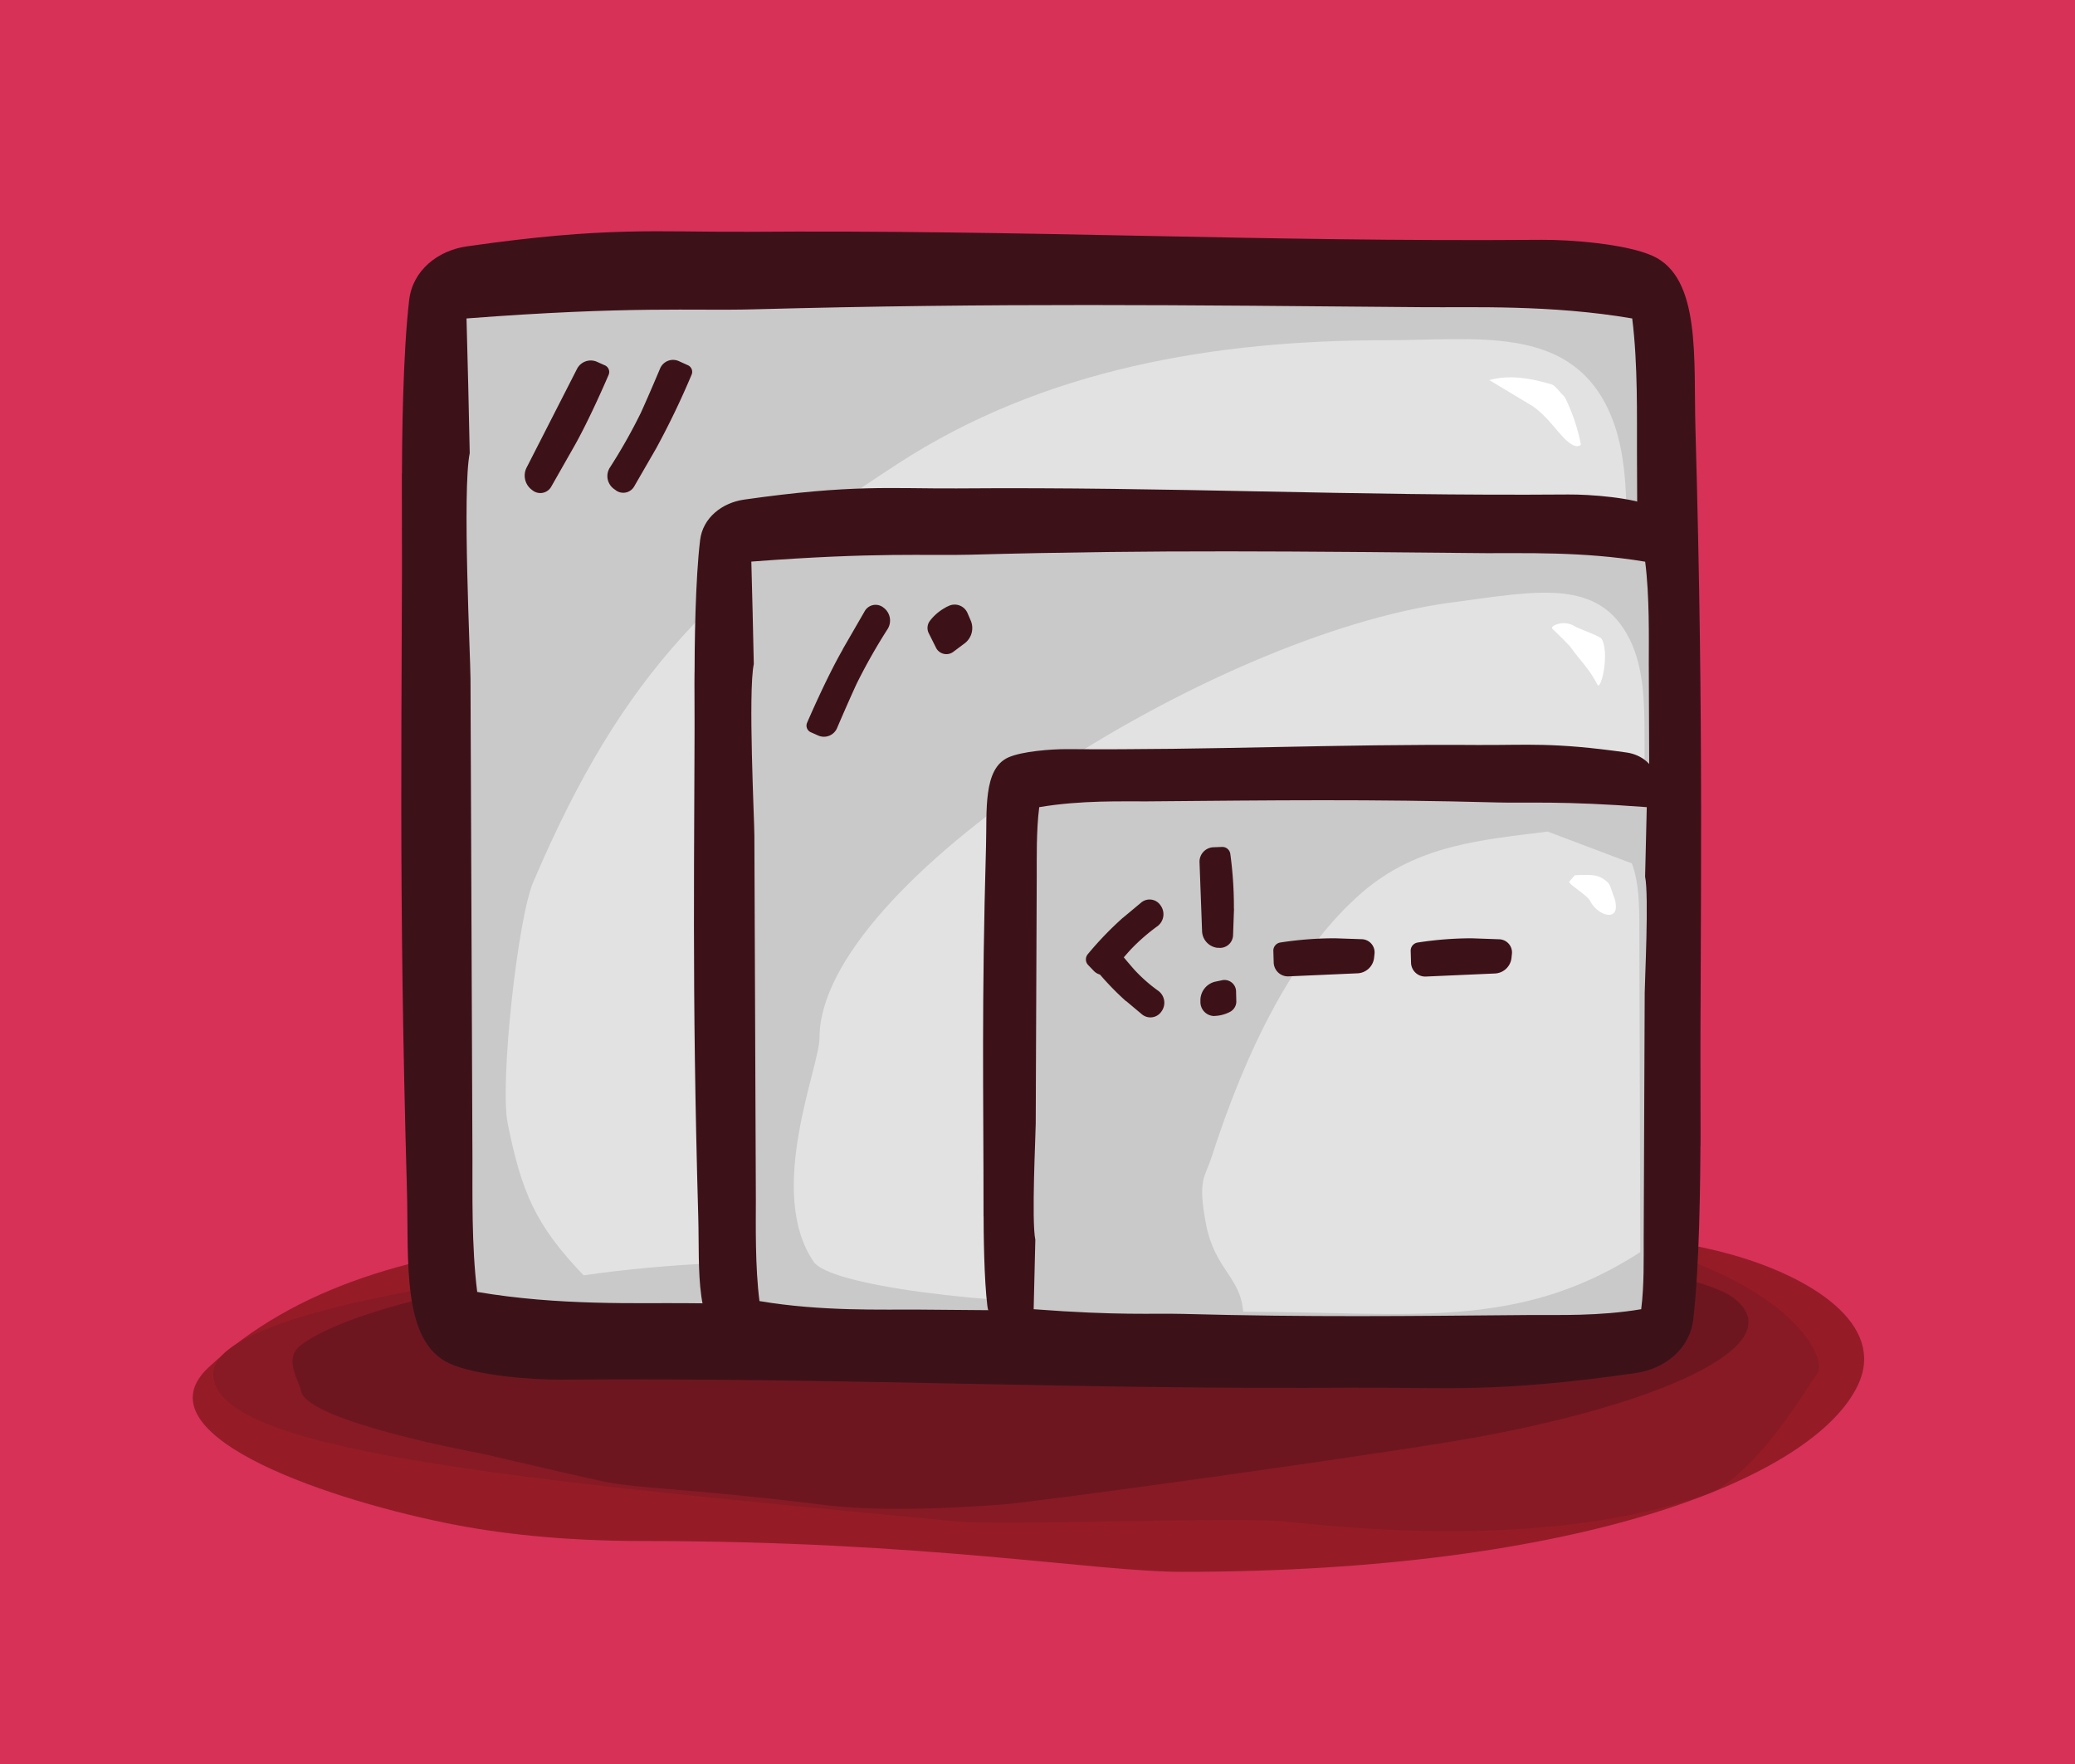 <svg xmlns="http://www.w3.org/2000/svg" width="574" height="488" viewBox="0 0 574 488"><title>gym-107</title><desc>Created with Sketch.</desc><path fill="#d73158" d="M0 0h574v488H0z"/><path fill="#951c27" d="M57.66 378.23c-19.22 18 29.42 35.57 65.63 43 14.33 2.94 32.34 5 54.68 5 78.78 0 124.71 8.52 149.08 8.52C437.26 434.75 502 408.69 514 383c7.8-16.71-12.94-29.8-35-36-40.15-11.28-107.73-6.42-178.85-6.42-110.2 0-194.5-7.17-242.49 37.65z"/><path fill="#881a25" d="M265 420.84c12.83 1.2 77.93-1.39 90.54 0 54.67 6 91.85 1.18 116.56-7.57 13.75-4.87 29.25-31.87 30.54-33.27 4.21-4.56-12.65-40-107.65-44s-49.2 6-89.64 6C203.57 342 59 356.78 59 380c0 21.09 78.73 28.91 206 40.85z"/><path fill="#6e1620" d="M133 402l3.23.75c8.32 1.93 30 6.95 31.77 7.25 11.21 1.92 24.14 1.85 59.15 6.16 16 2 34.43 1.1 49.85 0 8.69-.62 87.31-11.42 122.93-17.17C456.77 389.8 498 372 479 358.6c-13.33-9.39-103.92-21.6-192-21.6-61 0-167.53 21.6-167.53 21.6S93.92 364 83.27 372c-4.95 3.71-.7 9.5 0 12.8C85.07 393.28 133 402 133 402z"/><g fill="#3c1218"><path d="M205.73 64.12c78.68-.62 141.92 2.83 220.61 2.21 8-.07 23.49 1.12 30.85 4.45 13.39 6.07 11.28 28.53 11.81 47.58 2.42 85.87 1.33 130.73 1.33 198.6-124.57 4.44-233.38 3-355.45 5-.95-78.05-3.39-103.39-3.68-186.87-.05-14.53.3-37.78 2-52.21 1-8.14 7.95-13.58 15.83-14.72 39.23-5.65 53.12-3.89 76.68-4.08"/><path d="M375.85 383.8c-78.68.63-141.92-2.83-220.61-2.21-8 .07-23.49-1.11-30.85-4.45-13.39-6.07-11.28-28.52-11.81-47.58-2.42-85.87-1.33-130.73-1.33-198.6 124.57-4.44 233.38-3 355.46-5 1 78.05 3.39 103.39 3.68 186.87 0 14.53-.3 37.78-2 52.21-1 8.14-7.95 13.58-15.83 14.72-39.23 5.65-53.12 3.89-76.68 4.08"/></g><path fill="#c9c9c9" d="M129.94 125.34c-.26-12.65-.55-25.1-.89-37.26 45.38-3.48 63.07-2.08 79.22-2.52 67.91-1.82 118-1.16 185.89-.59 12.75.11 34.94-.73 57.35 3.11 1.61 12.62 1.28 27.88 1.32 37 .21 52.29.33 80.41.54 132.7 0 5.33 2.31 52.12.21 62.3.26 12.65.56 25.1.89 37.26-45.38 3.48-63.07 2.08-79.22 2.52-67.92 1.82-118 1.15-185.89.58-12.75-.11-34.94.73-57.35-3.11-1.61-12.62-1.28-27.88-1.32-37-.21-52.3-.33-80.41-.54-132.71 0-5.32-2.31-52.12-.21-62.3z"/><path fill="#e2e2e2" d="M383.17 94.11c-46.8 0-94.41 7.81-135 34.27-49.73 32.39-75.49 56.55-100.67 115.62-4.33 10.15-9.29 55.73-7.06 66.74 3.83 18.87 7.56 28 21 42 96.68-14 199.49 17 289.22-26.77l-.7-178.37c0-12-.23-24.67-5.43-35.1-11.24-22.67-36.53-18.39-61.36-18.39z"/><path fill="#3c1218" d="M158.52 124c4.57-7.92 9.83-20.3 9.83-20.3a2 2 0 0 0-1-2.64l-2.23-1a4.27 4.27 0 0 0-5.48 1.93l-14 27.41a4.9 4.9 0 0 0 1.38 6l.29.22a3.47 3.47 0 0 0 5.21-1.07l6-10.55zm23 0a224.57 224.57 0 0 0 9.78-20.33 2 2 0 0 0-1-2.65l-2.48-1.12a3.89 3.89 0 0 0-5.21 2s-2.84 6.78-5.34 12.29a150.71 150.71 0 0 1-8.61 15.21 4.38 4.38 0 0 0 1.08 5.76l.53.39a3.48 3.48 0 0 0 5.21-1.09l6.04-10.46z"/><path fill="#fff" d="M412 105.14c6.45-1.86 13.4.09 17.14 1.15 1.06.3 2.42 2.29 3.12 2.9a4.5 4.5 0 0 1 1.06 1.58 51.83 51.83 0 0 1 4 12.21c-1.22 1.27-3.53-.57-4.84-2-3.08-3.32-4.75-5.89-8.31-8.53"/><g fill="#3c1218"><path d="M264.62 135.09c60.33-.47 108.81 2.15 169.13 1.68 6.15-.05 18 .85 23.65 3.38 10.26 4.61 8.65 21.66 9.06 36.13 1.85 65.21 1 99.27 1 150.82-95.5 3.37-178.93 2.27-272.52 3.81-.73-59.27-2.6-78.51-2.82-141.9 0-11 .23-28.69 1.55-39.64.75-6.18 6.09-10.31 12.14-11.18 30.08-4.29 40.72-3 58.78-3.1"/><path d="M395 377.85c-60.33.47-108.81-2.15-169.13-1.68-6.15 0-18-.85-23.65-3.38-10.26-4.61-8.65-21.66-9.06-36.13-1.85-65.21-1-99.27-1-150.82 95.5-3.37 178.93-2.28 272.52-3.81.73 59.27 2.6 78.52 2.82 141.9 0 11-.23 28.69-1.55 39.64-.75 6.18-6.09 10.31-12.14 11.17-30.08 4.29-40.73 3-58.78 3.1"/></g><path fill="#c9c9c9" d="M208.52 183.62c-.2-9.6-.43-19.06-.68-28.29 34.79-2.65 48.35-1.58 60.74-1.91 52.07-1.42 90.42-.89 142.52-.42 9.77.08 26.79-.55 44 2.36 1.23 9.58 1 21.17 1 28.12.16 39.71.25 61.06.41 100.77 0 4 1.77 39.58.16 47.31.2 9.6.43 19.06.68 28.3-34.79 2.65-48.35 1.58-60.74 1.91-52.07 1.38-90.43.88-142.52.45-9.77-.08-26.79.55-44-2.36-1.23-9.58-1-21.17-1-28.12-.16-39.71-.25-61.06-.41-100.77 0-4-1.77-39.58-.16-47.31z"/><path fill="#e2e2e2" d="M401.58 166.63C334.72 175.5 226.7 244.5 226.7 287c0 8.19-14.88 42.5-1.62 62 8.53 12.55 162.78 23.18 230.36-10.05l-.52-135.45c0-9.13-.18-18.74-4.09-26.65-8.5-17.18-25.76-13.33-49.25-10.21z"/><path fill="#3c1218" d="M233.14 179.61c-4.57 7.92-9.87 20.28-9.87 20.28a2 2 0 0 0 1 2.63l2.05.91a3.94 3.94 0 0 0 5.23-2.05s2.88-6.75 5.41-12.25a159 159 0 0 1 8.62-15.21 4.43 4.43 0 0 0-1.09-5.79l-.12-.09a3.46 3.46 0 0 0-5.2 1.06l-6.07 10.51zM261.63 168a13.56 13.56 0 0 0-4.38 3.7 3.27 3.27 0 0 0-.4 3.3l2 4a3.21 3.21 0 0 0 5 1.18l3.13-2.34a5.3 5.3 0 0 0 1.61-6.06l-.94-2.19a3.87 3.87 0 0 0-5.21-2l-.77.36z"/><path fill="#fff" d="M435.67 173.26c.82.54 6.88 2.64 7.38 3.44a6 6 0 0 1 .67 1.9c1 4.55-1 12.49-1.87 10.72-2.11-4.18-4.52-6.37-7.09-9.93-1-1.43-5.27-5.35-5.39-5.58-.44-.81 3.39-2.47 6.3-.55z"/><g><g fill="#3c1218"><path d="M410 206.06c-41-.32-74 1.46-115 1.14-4.18 0-12.24.58-16.08 2.3-7 3.13-5.88 14.71-6.16 24.53-1.26 44.28-.69 67.41-.69 102.4C337 338.72 393.75 338 457.37 339c.5-40.24 1.77-53.31 1.92-96.35 0-7.49-.15-19.48-1.05-26.92-.51-4.2-4.14-7-8.25-7.59-20.45-2.91-27.68-2-40-2.1"/><path d="M321.36 370.9c41 .32 74-1.46 115-1.14 4.18 0 12.24-.58 16.08-2.3 7-3.13 5.88-14.71 6.16-24.53 1.26-44.28.69-67.41.69-102.4-64.95-2.29-121.66-1.53-185.29-2.6-.49 40.24-1.77 53.31-1.92 96.35 0 7.49.15 19.48 1.05 26.92.51 4.2 4.14 7 8.25 7.59 20.45 2.91 27.68 2 40 2.1"/></g><path fill="#c9c9c9" d="M455.08 242.46c.14-6.52.29-12.94.46-19.21-23.65-1.79-32.87-1.07-41.29-1.3-35.39-.94-61.47-.6-96.88-.3-6.64.05-18.21-.38-29.89 1.6-.84 6.51-.67 14.38-.69 19.09l-.28 68.43c0 2.75-1.21 26.88-.11 32.13-.14 6.52-.29 12.94-.46 19.21 23.65 1.8 32.87 1.08 41.29 1.3 35.39.94 61.48.6 96.88.3 6.64-.05 18.21.38 29.89-1.6.84-6.51.67-14.38.69-19.09l.28-68.43c0-2.74 1.21-26.88.11-32.12z"/><path fill="#e2e2e2" d="M428.11 230c-17.66 2.28-35.86 3.49-51.29 16.82-18.88 16.31-32.2 43.78-41.77 73.53-1.64 5.11-3.85 5.82-1.42 18.31s9.5 14.46 10.27 24.15c45.65 0 75.77 5.54 109.85-16.5q-.13-44.91-.27-89.83c0-6.06-.09-12.43-2.06-17.68"/><g fill="#3c1218"><path d="M311.48 276.91a79 79 0 0 1-8.82-9.31 2.29 2.29 0 0 1 .13-3l1.51-1.6a3.43 3.43 0 0 1 5.29.21s1.79 2.26 4.2 5a43 43 0 0 0 6.69 5.89 4.08 4.08 0 0 1 .83 5.63l-.07.1a3.67 3.67 0 0 1-5.4.68l-4.36-3.66z"/><path d="M310.65 253.81a94 94 0 0 0-9.74 10.11 2.25 2.25 0 0 0 .11 3l1.52 1.58a3.51 3.51 0 0 0 5.34-.18s2.18-2.66 4.83-5.61a53.61 53.61 0 0 1 7.52-6.57 4.13 4.13 0 0 0 .85-5.66l-.07-.1a3.63 3.63 0 0 0-5.39-.69l-5 4.17zM335.93 281a9.94 9.94 0 0 0 4.3-1.12 3.26 3.26 0 0 0 1.77-2.82l-.07-2.73a3.21 3.21 0 0 0-4-3.18l-1.86.39a5.32 5.32 0 0 0-4 4.82v.66a3.87 3.87 0 0 0 3.9 4zm5.4-29.64a107.73 107.73 0 0 0-1-15.21 2.23 2.23 0 0 0-2.24-1.9l-2.42.09a4 4 0 0 0-3.85 4.15l.71 19.19a4.82 4.82 0 0 0 4.12 4.46h.34a3.62 3.62 0 0 0 4.11-3.53l.26-7.29zM369.37 259.52a98.27 98.27 0 0 0-15.22 1.17 2.28 2.28 0 0 0-1.91 2.29l.1 3.24a3.94 3.94 0 0 0 4.12 3.83l19.2-.85a4.82 4.82 0 0 0 4.43-4.15l.13-1.17a3.65 3.65 0 0 0-3.56-4.11l-7.29-.25zm38 0a98.22 98.22 0 0 0-15.24 1.18 2.28 2.28 0 0 0-1.9 2.28l.1 3.3a3.93 3.93 0 0 0 4.12 3.82l19.21-.85a4.83 4.83 0 0 0 4.44-4.15l.13-1.2a3.65 3.65 0 0 0-3.55-4.11l-7.31-.26z"/></g><path fill="#fff" d="M435.65 242.07c5.13-.15 6.56-.27 9.11 2 .72.63 1.33 3.18 1.73 4.05a6.77 6.77 0 0 1 .47 2c.6 4.77-4.95 3.09-7-.8-.85-1.57-4.14-3.55-5.42-4.78a1.93 1.93 0 0 1-.49-.63"/></g></svg>
